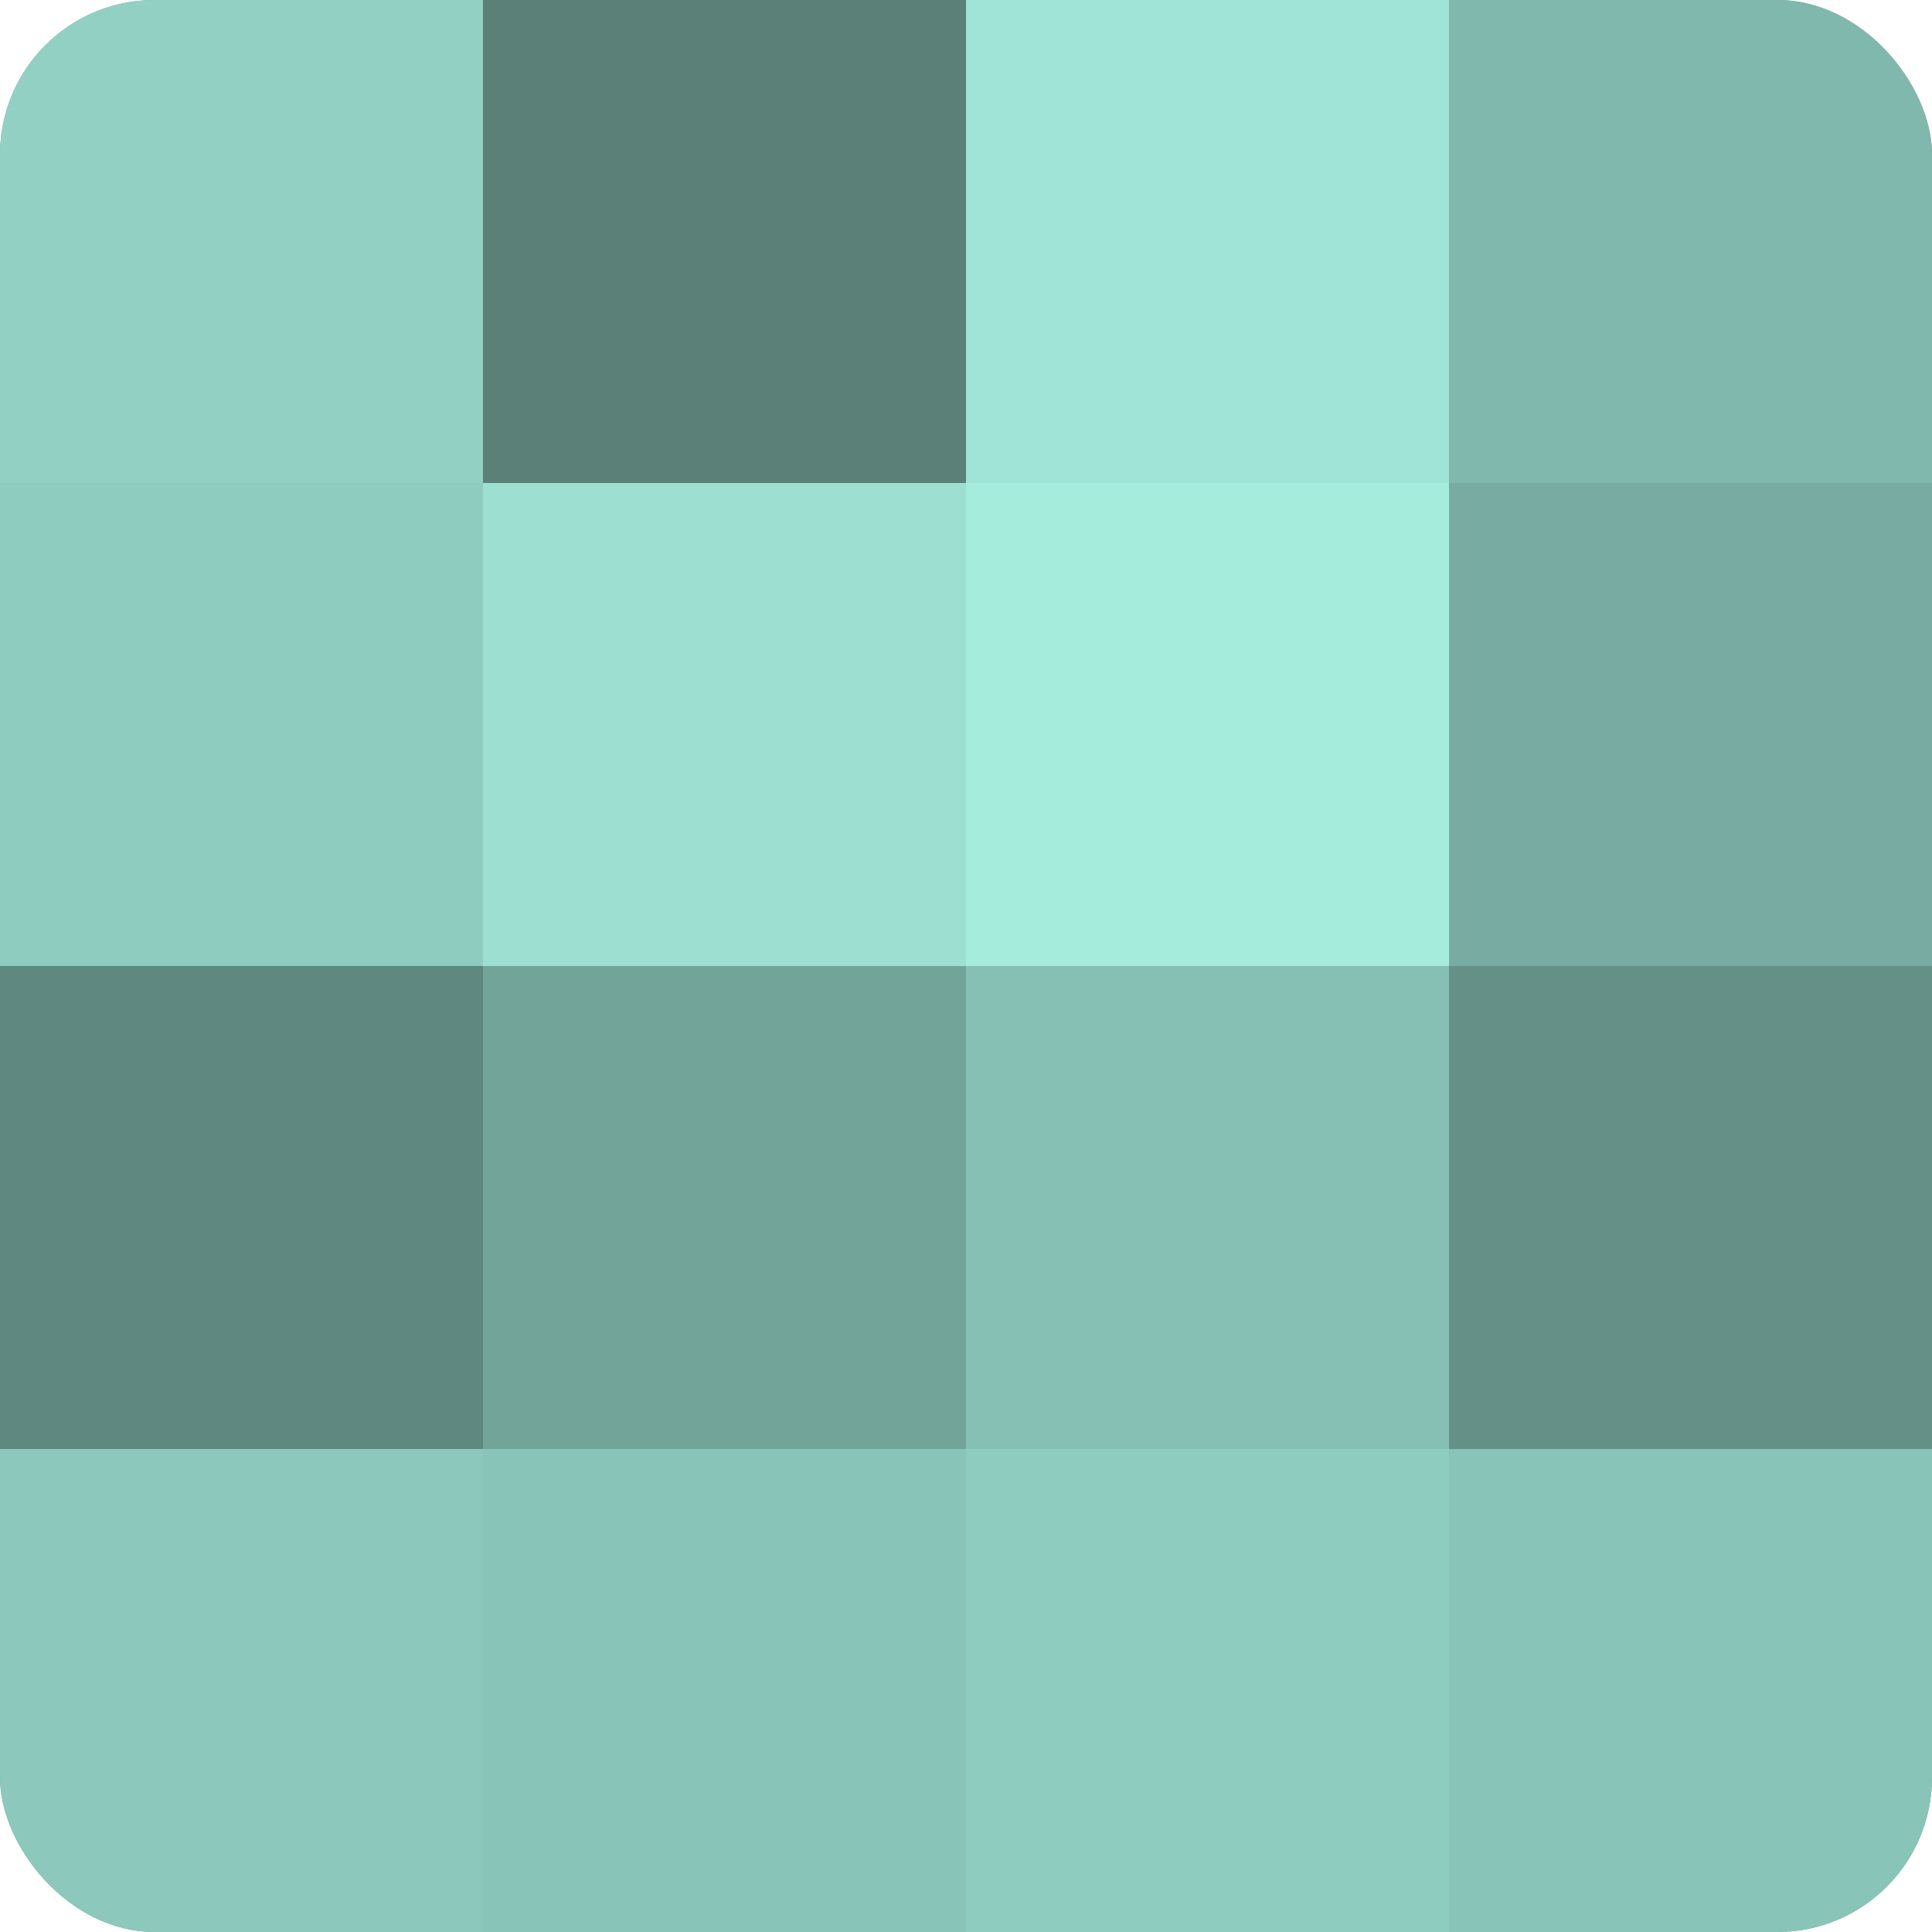 <?xml version="1.0" encoding="UTF-8"?>
<svg xmlns="http://www.w3.org/2000/svg" width="60" height="60" viewBox="0 0 100 100" preserveAspectRatio="xMidYMid meet"><defs><clipPath id="c" width="100" height="100"><rect width="100" height="100" rx="8" ry="8"/></clipPath></defs><g clip-path="url(#c)"><rect width="100" height="100" fill="#70a096"/><rect width="25" height="25" fill="#92d0c3"/><rect y="25" width="25" height="25" fill="#8fccc0"/><rect y="50" width="25" height="25" fill="#5f8880"/><rect y="75" width="25" height="25" fill="#8cc8bc"/><rect x="25" width="25" height="25" fill="#5a8078"/><rect x="25" y="25" width="25" height="25" fill="#9de0d2"/><rect x="25" y="50" width="25" height="25" fill="#73a49a"/><rect x="25" y="75" width="25" height="25" fill="#89c4b8"/><rect x="50" width="25" height="25" fill="#9fe4d6"/><rect x="50" y="25" width="25" height="25" fill="#a5ecdd"/><rect x="50" y="50" width="25" height="25" fill="#86c0b4"/><rect x="50" y="75" width="25" height="25" fill="#8fccc0"/><rect x="75" width="25" height="25" fill="#81b8ad"/><rect x="75" y="25" width="25" height="25" fill="#78aca2"/><rect x="75" y="50" width="25" height="25" fill="#659087"/><rect x="75" y="75" width="25" height="25" fill="#89c4b8"/></g></svg>
